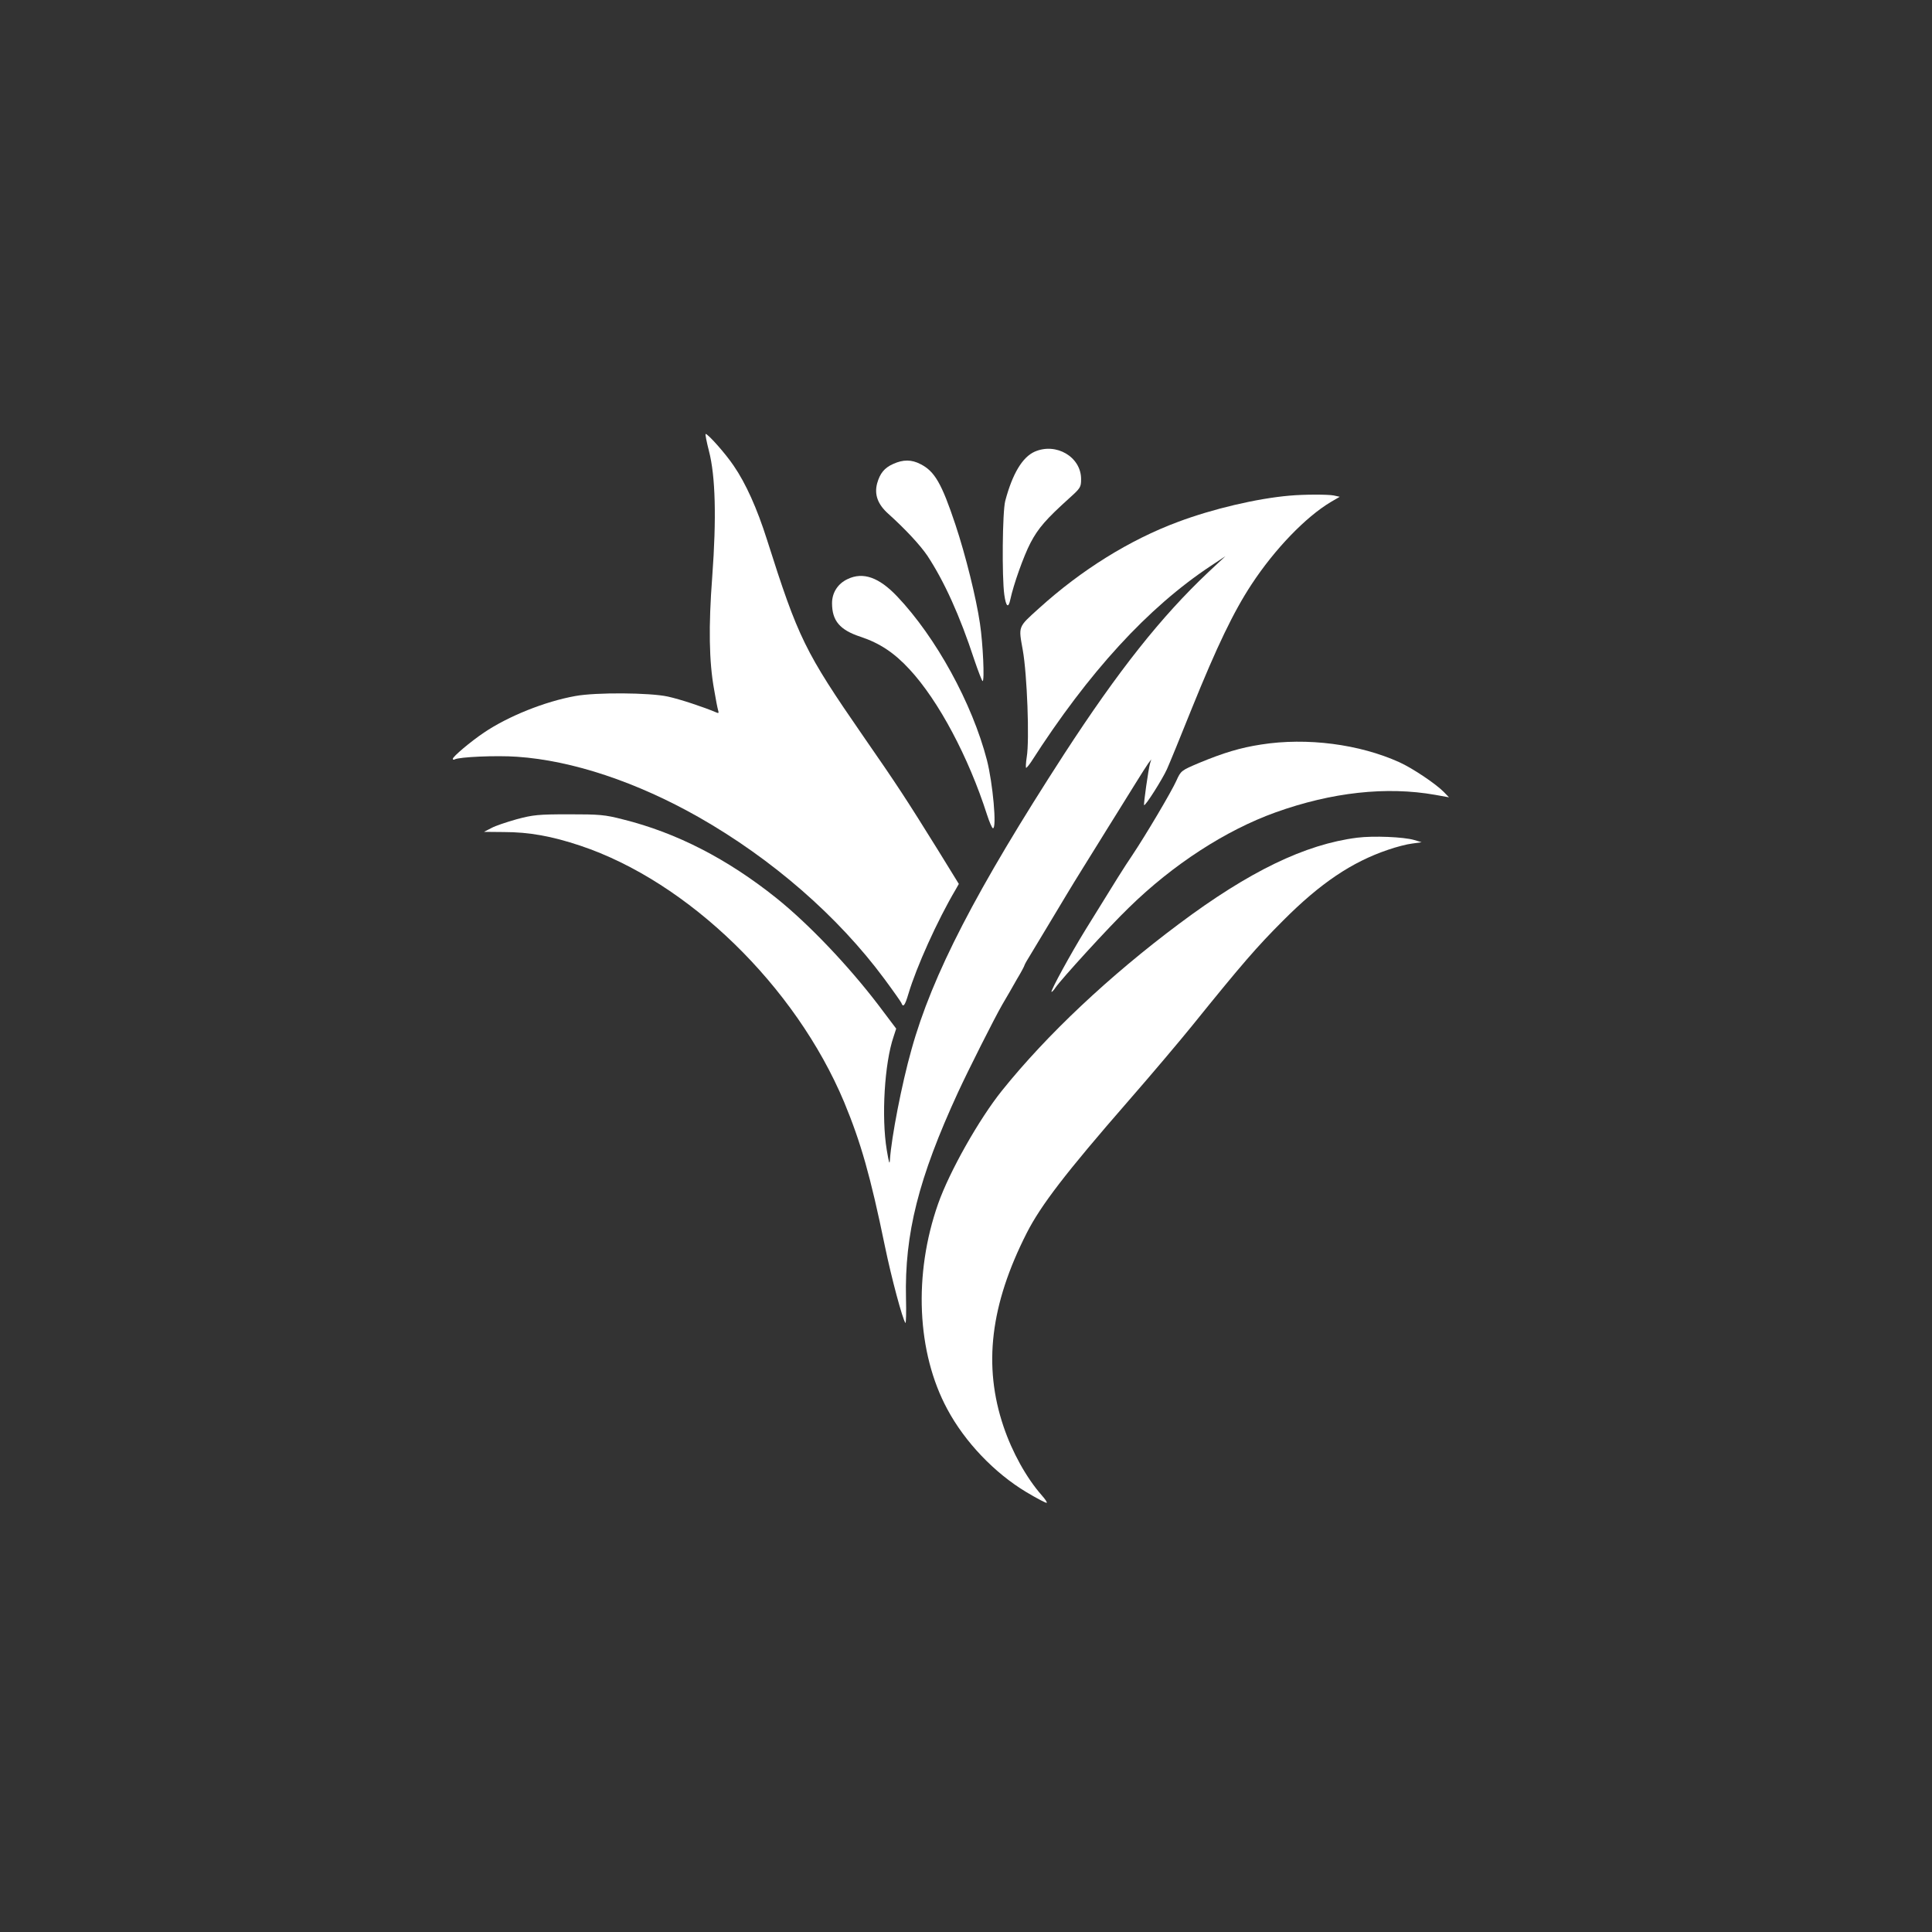 <?xml version="1.0" standalone="no"?>
<!DOCTYPE svg PUBLIC "-//W3C//DTD SVG 20010904//EN"
 "http://www.w3.org/TR/2001/REC-SVG-20010904/DTD/svg10.dtd">
<svg version="1.0" xmlns="http://www.w3.org/2000/svg"
 width="1024pt" height="1024pt" viewBox="0 0 1024 1024"
 preserveAspectRatio="xMidYMid meet">

<rect x="0" y="0" width="1024" height="1024" fill="#333333" stroke="none"/>

<g transform="translate(0,1024) scale(0.1,-0.1)"
fill="#ffffff" stroke="none">
<path d="M3758 7848 c34 -132 40 -353 17 -665 -20 -263 -17 -450 10 -598 8
-49 18 -99 21 -109 5 -16 3 -18 -12 -11 -66 28 -190 69 -254 83 -95 21 -381
23 -490 3 -162 -29 -356 -107 -485 -194 -71 -48 -165 -127 -165 -139 0 -5 5
-6 10 -3 22 13 220 22 331 14 293 -20 634 -134 962 -320 390 -222 739 -526
984 -857 46 -62 86 -119 90 -127 10 -27 19 -16 38 48 42 141 153 388 250 552
l17 30 -114 185 c-163 262 -210 335 -394 600 -308 446 -343 517 -509 1040 -52
164 -112 298 -176 391 -42 63 -136 169 -149 169 -3 0 5 -42 18 -92z"/>
<path d="M5484 7846 c-65 -29 -118 -117 -156 -261 -15 -57 -18 -404 -5 -497 9
-65 22 -74 32 -25 17 79 70 229 107 300 41 78 83 126 206 237 59 53 62 58 62
101 0 117 -132 195 -246 145z"/>
<path d="M4734 7781 c-47 -21 -70 -50 -85 -103 -16 -60 4 -112 59 -161 91 -82
168 -165 207 -222 89 -135 172 -317 249 -552 21 -62 41 -113 44 -113 11 0 2
198 -14 305 -20 136 -76 362 -130 524 -73 219 -110 283 -185 321 -48 25 -92
25 -145 1z"/>
<path d="M6835 7613 c-173 -15 -407 -70 -591 -139 -256 -95 -513 -255 -737
-458 -113 -102 -109 -93 -86 -222 23 -128 36 -478 21 -566 -5 -32 -6 -58 -3
-58 3 1 15 15 27 33 304 474 618 817 952 1038 l77 51 -91 -85 c-250 -236 -476
-521 -764 -964 -466 -720 -699 -1170 -809 -1566 -52 -184 -106 -465 -114 -582
-2 -31 -5 -21 -17 50 -29 174 -12 460 36 600 l14 43 -95 126 c-158 207 -368
428 -540 566 -259 207 -528 346 -813 417 -97 25 -124 27 -287 27 -162 0 -190
-3 -276 -26 -53 -15 -114 -35 -135 -47 l-39 -20 105 -1 c135 0 255 -22 405
-72 572 -191 1141 -744 1399 -1359 89 -215 139 -390 216 -763 35 -170 94 -389
109 -408 3 -4 5 55 3 130 -8 342 66 637 276 1093 54 117 192 391 234 464 23
38 58 100 79 137 22 36 39 69 39 72 0 3 17 33 39 68 35 59 115 190 187 311 17
29 55 90 84 137 29 47 68 110 87 140 18 30 58 93 87 140 29 47 76 123 105 169
28 46 59 93 67 105 l16 21 -7 -23 c-8 -28 -35 -216 -31 -219 6 -7 97 137 121
190 14 31 73 175 131 320 135 334 223 516 317 659 124 189 288 358 420 437
l48 28 -32 7 c-31 6 -158 6 -234 -1z"/>
<path d="M4493 7171 c-52 -24 -83 -72 -83 -128 0 -93 41 -142 151 -178 102
-34 179 -85 260 -173 154 -166 313 -466 410 -769 13 -40 27 -73 32 -73 21 0
-1 240 -32 361 -78 301 -270 651 -476 868 -96 101 -180 131 -262 92z"/>
<path d="M6685 6294 c-111 -17 -200 -44 -328 -97 -97 -41 -98 -42 -122 -95
-27 -60 -164 -291 -235 -397 -44 -65 -79 -121 -248 -395 -77 -125 -184 -321
-179 -327 2 -2 12 8 21 22 29 43 283 322 390 425 233 228 512 409 776 504 298
107 589 139 848 93 l72 -13 -27 28 c-41 42 -165 126 -236 158 -212 96 -490
132 -732 94z"/>
<path d="M7193 5800 c-276 -35 -573 -179 -943 -456 -371 -277 -702 -589 -939
-884 -122 -152 -279 -430 -339 -601 -131 -373 -113 -788 49 -1088 93 -174 250
-338 418 -439 57 -34 106 -60 109 -57 3 2 -9 20 -26 39 -82 93 -157 229 -203
365 -109 322 -70 646 123 1026 75 147 206 318 538 699 124 142 276 322 339
400 264 327 343 418 481 556 198 199 365 311 557 376 43 15 101 30 128 33 l50
7 -40 12 c-55 16 -215 23 -302 12z"/>
</g>
</svg>
